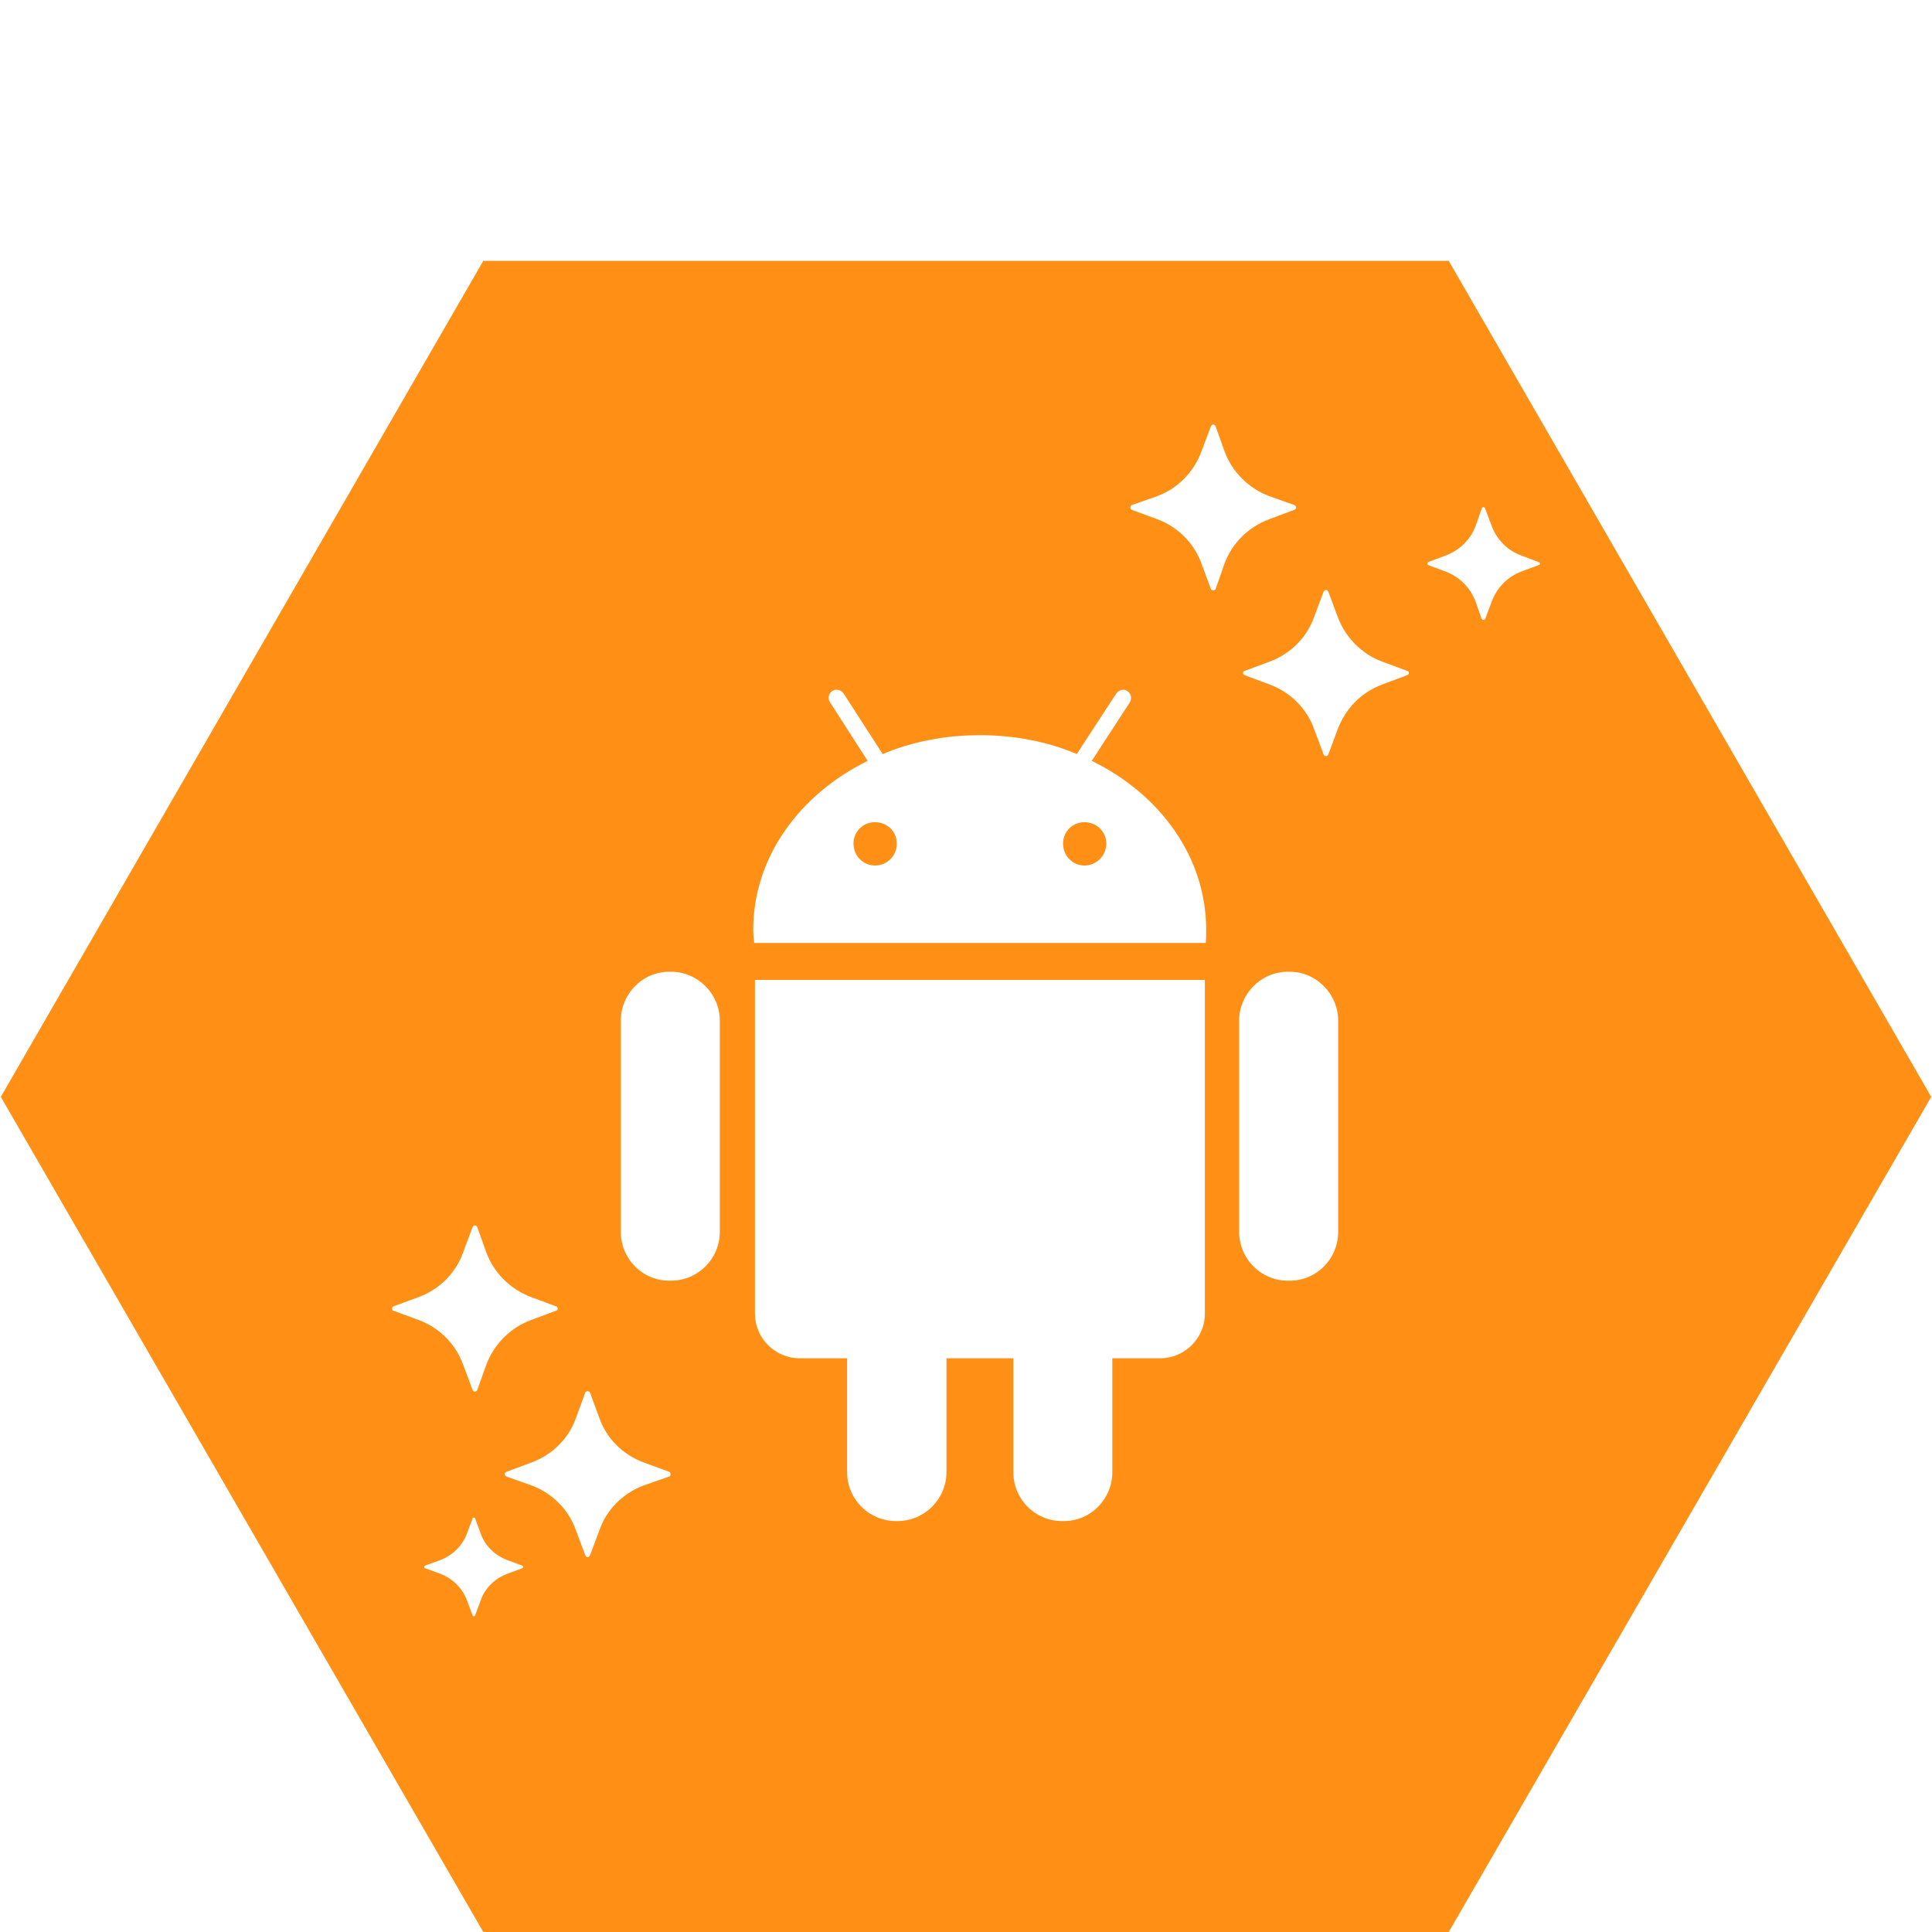<?xml version="1.0" encoding="UTF-8"?><svg id="Warstwa_1" xmlns="http://www.w3.org/2000/svg" width="80" height="80" viewBox="0 0 80 80"><defs><style>.cls-1{fill:#ff9015;}</style></defs><path class="cls-1" d="M36.229,34.045c-.495,0-.887.39-.887.887s.392.907.887.907c.515,0,.906-.41.906-.907s-.392-.887-.906-.887ZM44.906,34.045c-.497,0-.887.39-.887.887s.39.907.887.907c.495,0,.904-.41.904-.907s-.409-.887-.904-.887ZM44.906,34.045c-.497,0-.887.39-.887.887s.39.907.887.907c.495,0,.904-.41.904-.907s-.409-.887-.904-.887ZM36.229,34.045c-.495,0-.887.39-.887.887s.392.907.887.907c.515,0,.906-.41.906-.907s-.392-.887-.906-.887ZM36.229,34.045c-.495,0-.887.39-.887.887s.392.907.887.907c.515,0,.906-.41.906-.907s-.392-.887-.906-.887ZM44.906,34.045c-.497,0-.887.39-.887.887s.39.907.887.907c.495,0,.904-.41.904-.907s-.409-.887-.904-.887ZM44.906,34.045c-.497,0-.887.39-.887.887s.39.907.887.907c.495,0,.904-.41.904-.907s-.409-.887-.904-.887ZM36.229,34.045c-.495,0-.887.39-.887.887s.392.907.887.907c.515,0,.906-.41.906-.907s-.392-.887-.906-.887ZM36.229,34.045c-.495,0-.887.39-.887.887s.392.907.887.907c.515,0,.906-.41.906-.907s-.392-.887-.906-.887ZM44.906,34.045c-.497,0-.887.39-.887.887s.39.907.887.907c.495,0,.904-.41.904-.907s-.409-.887-.904-.887ZM44.906,34.045c-.497,0-.887.39-.887.887s.39.907.887.907c.495,0,.904-.41.904-.907s-.409-.887-.904-.887ZM36.229,34.045c-.495,0-.887.39-.887.887s.392.907.887.907c.515,0,.906-.41.906-.907s-.392-.887-.906-.887ZM36.229,34.045c-.495,0-.887.39-.887.887s.392.907.887.907c.515,0,.906-.41.906-.907s-.392-.887-.906-.887ZM44.906,34.045c-.497,0-.887.39-.887.887s.39.907.887.907c.495,0,.904-.41.904-.907s-.409-.887-.904-.887ZM44.906,34.045c-.497,0-.887.39-.887.887s.39.907.887.907c.495,0,.904-.41.904-.907s-.409-.887-.904-.887ZM36.229,34.045c-.495,0-.887.39-.887.887s.392.907.887.907c.515,0,.906-.41.906-.907s-.392-.887-.906-.887ZM59.988,10.8H20.012L.033,45.419l19.979,34.581h39.977l19.979-34.581L59.988,10.8ZM16.286,54.272c-.036,0-.054-.053-.054-.087,0-.036.018-.073.054-.09l1.063-.391c.851-.32,1.527-.992,1.829-1.845l.39-1.047c.018-.035.054-.071.088-.071.054,0,.089.036.107.071l.373,1.047c.318.853.992,1.524,1.845,1.845l1.047.391c.035.017.071.054.071.09,0,.034-.036.087-.071.087l-1.047.391c-.853.319-1.526.996-1.845,1.847l-.373,1.046c-.018.036-.054.071-.107.071-.034,0-.07-.035-.088-.071l-.39-1.046c-.302-.851-.979-1.527-1.829-1.847l-1.063-.391ZM21.626,64.936l-.621.231c-.515.194-.922.586-1.101,1.1l-.23.623c-.018.035-.034.035-.052.035-.036,0-.054,0-.054-.035l-.231-.623c-.196-.514-.603-.905-1.101-1.1l-.639-.231c-.018,0-.035-.018-.035-.054,0-.018.018-.052.035-.052l.639-.232c.499-.194.905-.585,1.101-1.099l.231-.622c0-.037.018-.037.054-.037.018,0,.034,0,.052.037l.23.622c.179.514.586.904,1.101,1.099l.621.232c.018,0,.035.034.035.052,0,.035-.018.054-.035.054ZM27.712,61.14l-1.063.371c-.854.32-1.527.994-1.828,1.848l-.391,1.046c-.018.035-.053.069-.09.069-.052,0-.088-.034-.105-.069l-.39-1.046c-.302-.854-.976-1.527-1.828-1.848l-1.047-.371c-.036-.017-.071-.054-.071-.107,0-.034.035-.07.071-.088l1.047-.39c.853-.319,1.526-.978,1.828-1.829l.39-1.065c.018-.034.054-.052.105-.052.037,0,.071.018.09.052l.391,1.065c.301.852.975,1.51,1.828,1.829l1.063.39c.037.018.054.054.054.088,0,.054-.017.091-.054.107ZM29.805,51.007c0,1.119-.904,2.023-2.022,2.023h-.071c-1.117,0-2.005-.904-2.005-2.023v-8.747c0-1.099.888-2.022,2.005-2.022h.071c1.117,0,2.022.923,2.022,2.022v8.747ZM49.892,54.395c0,1.013-.834,1.848-1.846,1.848h-1.987v4.719c0,1.1-.888,2.022-2.005,2.022h-.088c-1.101,0-2.006-.905-2.006-2.022v-4.719h-2.769v4.719c0,1.1-.904,2.022-2.022,2.022h-.07c-1.118,0-2.022-.905-2.022-2.022v-4.719h-1.972c-1.012,0-1.845-.835-1.845-1.848v-13.819h18.631v13.819ZM49.929,39.047h-18.702c-.019-.177-.037-.371-.037-.548,0-3.001,1.916-5.606,4.737-6.993l-1.56-2.429c-.105-.159-.054-.355.089-.461.159-.107.372-.054.479.105l1.614,2.502c1.224-.515,2.591-.781,4.027-.781,1.438,0,2.804.267,4.01.781l1.633-2.502c.107-.159.32-.213.462-.105.159.105.194.302.106.461l-1.579,2.429c2.838,1.387,4.737,3.992,4.737,6.993,0,.177,0,.371-.017.548ZM50.335,24.392c-.017.036-.053.054-.105.054-.036,0-.07-.018-.09-.054l-.391-1.065c-.319-.853-.976-1.507-1.827-1.826l-1.064-.392c-.034-.017-.054-.052-.054-.088,0-.054.019-.089.054-.105l1.064-.374c.852-.319,1.508-.994,1.827-1.845l.391-1.046c.019-.037.054-.073.09-.073.053,0,.089.036.105.073l.373,1.046c.318.851.994,1.525,1.845,1.845l1.047.374c.036.017.071.052.071.105,0,.036-.035.071-.071.088l-1.047.392c-.851.319-1.526.974-1.845,1.826l-.373,1.065ZM55.41,51.007c0,1.119-.887,2.023-2.005,2.023h-.09c-1.099,0-2.005-.904-2.005-2.023v-8.747c0-1.099.906-2.022,2.005-2.022h.09c1.1,0,2.005.923,2.005,2.022v8.747ZM58.267,27.958l-1.048.392c-.851.318-1.507.994-1.827,1.845l-.39,1.046c-.018.037-.054.071-.089.071-.054,0-.088-.034-.105-.071l-.392-1.046c-.301-.851-.977-1.526-1.827-1.845l-1.048-.392c-.052-.018-.071-.053-.071-.088,0-.036.019-.09.071-.09l1.048-.39c.851-.32,1.526-.993,1.827-1.845l.392-1.047c.018-.034.052-.071.105-.071.035,0,.071.037.089.071l.39,1.047c.32.852.977,1.524,1.827,1.845l1.048.39c.054,0,.07.054.07.09,0,.035-.017.07-.07.088ZM63.004,23.663c-.584.215-1.027.677-1.24,1.263l-.268.71c-.017.018-.034.034-.071.034-.035,0-.054-.017-.071-.034l-.248-.71c-.213-.586-.674-1.048-1.259-1.263l-.711-.265c-.018,0-.034-.037-.034-.054,0-.035.017-.052.034-.069l.711-.267c.585-.214,1.046-.657,1.259-1.242l.248-.709c.018-.036.036-.056.071-.056.037,0,.055.02.071.056l.268.709c.213.585.656,1.028,1.24,1.242l.71.267c.036.018.054.034.054.069,0,.017-.018.054-.054.054l-.71.265ZM44.906,34.045c-.497,0-.887.39-.887.887s.39.907.887.907c.495,0,.904-.41.904-.907s-.409-.887-.904-.887ZM36.229,34.045c-.495,0-.887.39-.887.887s.392.907.887.907c.515,0,.906-.41.906-.907s-.392-.887-.906-.887ZM36.229,34.045c-.495,0-.887.39-.887.887s.392.907.887.907c.515,0,.906-.41.906-.907s-.392-.887-.906-.887ZM44.906,34.045c-.497,0-.887.39-.887.887s.39.907.887.907c.495,0,.904-.41.904-.907s-.409-.887-.904-.887ZM44.906,34.045c-.497,0-.887.39-.887.887s.39.907.887.907c.495,0,.904-.41.904-.907s-.409-.887-.904-.887ZM36.229,34.045c-.495,0-.887.39-.887.887s.392.907.887.907c.515,0,.906-.41.906-.907s-.392-.887-.906-.887ZM36.229,34.045c-.495,0-.887.39-.887.887s.392.907.887.907c.515,0,.906-.41.906-.907s-.392-.887-.906-.887ZM44.906,34.045c-.497,0-.887.39-.887.887s.39.907.887.907c.495,0,.904-.41.904-.907s-.409-.887-.904-.887ZM44.906,34.045c-.497,0-.887.39-.887.887s.39.907.887.907c.495,0,.904-.41.904-.907s-.409-.887-.904-.887ZM36.229,34.045c-.495,0-.887.39-.887.887s.392.907.887.907c.515,0,.906-.41.906-.907s-.392-.887-.906-.887ZM36.229,34.045c-.495,0-.887.39-.887.887s.392.907.887.907c.515,0,.906-.41.906-.907s-.392-.887-.906-.887ZM44.906,34.045c-.497,0-.887.39-.887.887s.39.907.887.907c.495,0,.904-.41.904-.907s-.409-.887-.904-.887ZM44.906,34.045c-.497,0-.887.39-.887.887s.39.907.887.907c.495,0,.904-.41.904-.907s-.409-.887-.904-.887ZM36.229,34.045c-.495,0-.887.39-.887.887s.392.907.887.907c.515,0,.906-.41.906-.907s-.392-.887-.906-.887ZM36.229,34.045c-.495,0-.887.39-.887.887s.392.907.887.907c.515,0,.906-.41.906-.907s-.392-.887-.906-.887ZM44.906,34.045c-.497,0-.887.39-.887.887s.39.907.887.907c.495,0,.904-.41.904-.907s-.409-.887-.904-.887ZM44.906,34.045c-.497,0-.887.39-.887.887s.39.907.887.907c.495,0,.904-.41.904-.907s-.409-.887-.904-.887ZM36.229,34.045c-.495,0-.887.39-.887.887s.392.907.887.907c.515,0,.906-.41.906-.907s-.392-.887-.906-.887Z"/></svg>